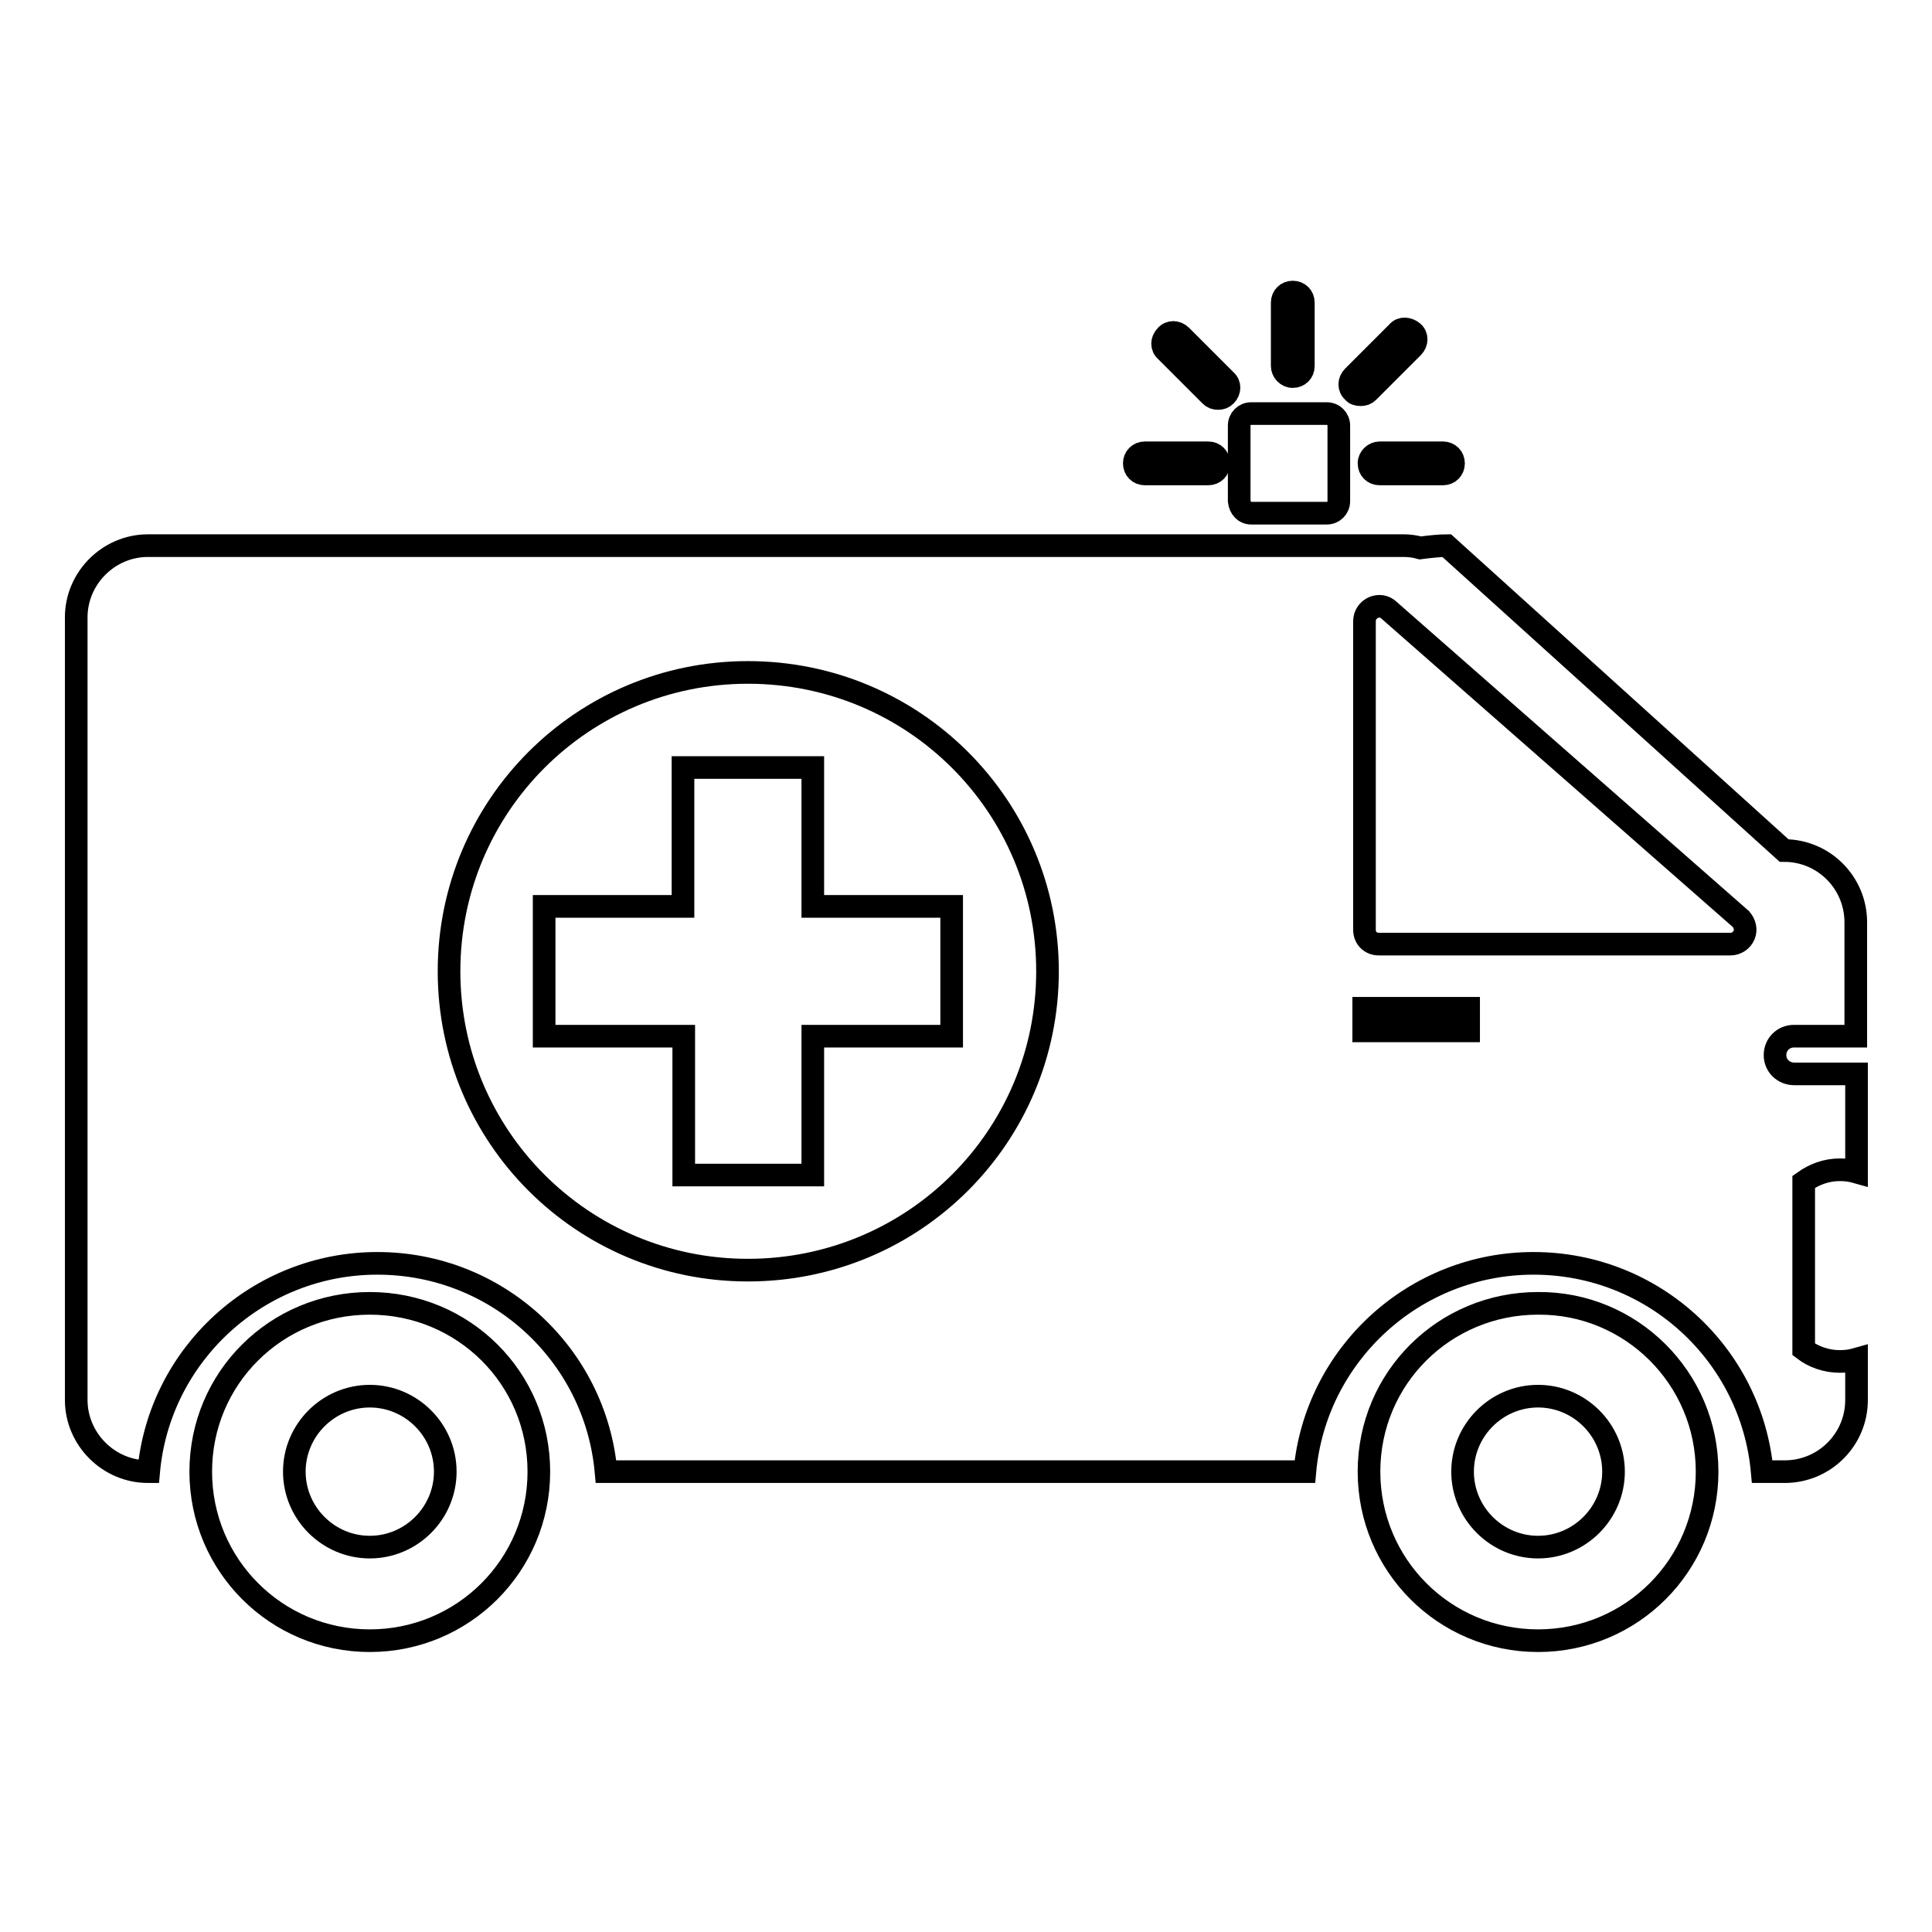 <?xml version="1.0" encoding="utf-8"?>
<!-- Svg Vector Icons : http://www.onlinewebfonts.com/icon -->
<!DOCTYPE svg PUBLIC "-//W3C//DTD SVG 1.1//EN" "http://www.w3.org/Graphics/SVG/1.1/DTD/svg11.dtd">
<svg version="1.1" xmlns="http://www.w3.org/2000/svg" xmlns:xlink="http://www.w3.org/1999/xlink" x="0px" y="0px" viewBox="0 0 256 256" enable-background="new 0 0 256 256" xml:space="preserve">
<g><g><g><path stroke-width="3" fill-opacity="0" stroke="#000000"  d="M107.7,120.1h18.4v17.2h-18.4v18.4H90.6v-18.4H72.1v-17.2h18.4v-18.4h17.2V120.1L107.7,120.1z M235.2,139.8c0,1.4,1.1,2.5,2.6,2.5h8.2v13c-0.7-0.2-1.4-0.3-2.2-0.3c-1.8,0-3.4,0.6-4.8,1.6v22.2c1.3,1,3,1.6,4.8,1.6c0.8,0,1.5-0.1,2.2-0.3v5.4c0,5.3-4.3,9.5-9.5,9.5h-3c-1.4-15.5-14.4-27.6-30.3-27.6c-15.8,0-28.9,12.1-30.3,27.6h-3H80.3c-1.4-15.5-14.4-27.6-30.3-27.6c-15.8,0-28.9,12.1-30.3,27.6h-0.1c-5.2,0-9.5-4.3-9.5-9.5V81.8c0-5.2,4.3-9.5,9.5-9.5H186c0.7,0,1.5,0.1,2.2,0.3c1.5-0.2,2.7-0.3,3.5-0.3l44.7,40.4c5.3,0,9.5,4.3,9.5,9.5v15.1h-8.2C236.3,137.3,235.2,138.4,235.2,139.8z M138.8,128.7c0-21.9-17.7-39.6-39.7-39.6c-21.9,0-39.6,17.7-39.6,39.6c0,21.9,17.7,39.6,39.6,39.6C121.1,168.3,138.8,150.6,138.8,128.7z M194.6,133.6h-13.9v3h13.9V133.6z M230.7,121.8l-46.6-40.9c-0.6-0.6-1.4-0.7-2.1-0.4c-0.7,0.3-1.2,1-1.2,1.8v40.9c0,1.1,0.8,1.9,1.9,1.9h46.6c0.8,0,1.5-0.5,1.8-1.2C231.4,123.2,231.2,122.4,230.7,121.8z M165.8,68h10c0.9,0,1.6-0.7,1.6-1.6v-10c0-0.9-0.7-1.6-1.6-1.6h-10c-0.9,0-1.6,0.7-1.6,1.6v10C164.3,67.3,164.9,68,165.8,68z M151.7,62.8h8.4c0.8,0,1.4-0.6,1.4-1.4s-0.6-1.4-1.4-1.4h-8.4c-0.8,0-1.4,0.6-1.4,1.4C150.3,62.2,150.9,62.8,151.7,62.8z M160.4,52.4c0.3,0.3,0.6,0.4,1,0.4s0.7-0.1,1-0.4c0.6-0.6,0.6-1.5,0-2l-5.9-5.9c-0.6-0.6-1.5-0.6-2,0c-0.6,0.6-0.6,1.5,0,2L160.4,52.4z M181.4,61.4c0,0.8,0.6,1.4,1.4,1.4h8.4c0.8,0,1.4-0.6,1.4-1.4S192,60,191.2,60h-8.4C182.1,60,181.4,60.6,181.4,61.4z M180.3,52.3c0.4,0,0.7-0.1,1-0.4l5.9-5.9c0.6-0.6,0.6-1.5,0-2s-1.5-0.6-2,0l-5.9,5.9c-0.6,0.6-0.6,1.5,0,2C179.5,52.2,179.9,52.3,180.3,52.3z M171.3,49.9c0.8,0,1.4-0.6,1.4-1.4v-8.4c0-0.8-0.6-1.4-1.4-1.4c-0.8,0-1.4,0.6-1.4,1.4v8.4C169.9,49.2,170.5,49.9,171.3,49.9z M71.4,195c0,12.4-10,22.4-22.4,22.4s-22.4-10-22.4-22.4c0-12.4,10-22.3,22.4-22.3S71.4,182.6,71.4,195z M59,195c0-5.5-4.5-10-10-10c-5.5,0-10,4.5-10,10c0,5.5,4.5,10,10,10C54.5,205,59,200.5,59,195z M226.2,195c0,12.4-10,22.4-22.4,22.4s-22.4-10-22.4-22.4c0-12.4,10-22.3,22.4-22.3C216.1,172.6,226.2,182.6,226.2,195z M213.8,195c0-5.5-4.5-10-10-10c-5.5,0-10,4.5-10,10c0,5.5,4.5,10,10,10C209.3,205,213.8,200.5,213.8,195z"/></g><g></g><g></g><g></g><g></g><g></g><g></g><g></g><g></g><g></g><g></g><g></g><g></g><g></g><g></g><g></g></g></g>
</svg>